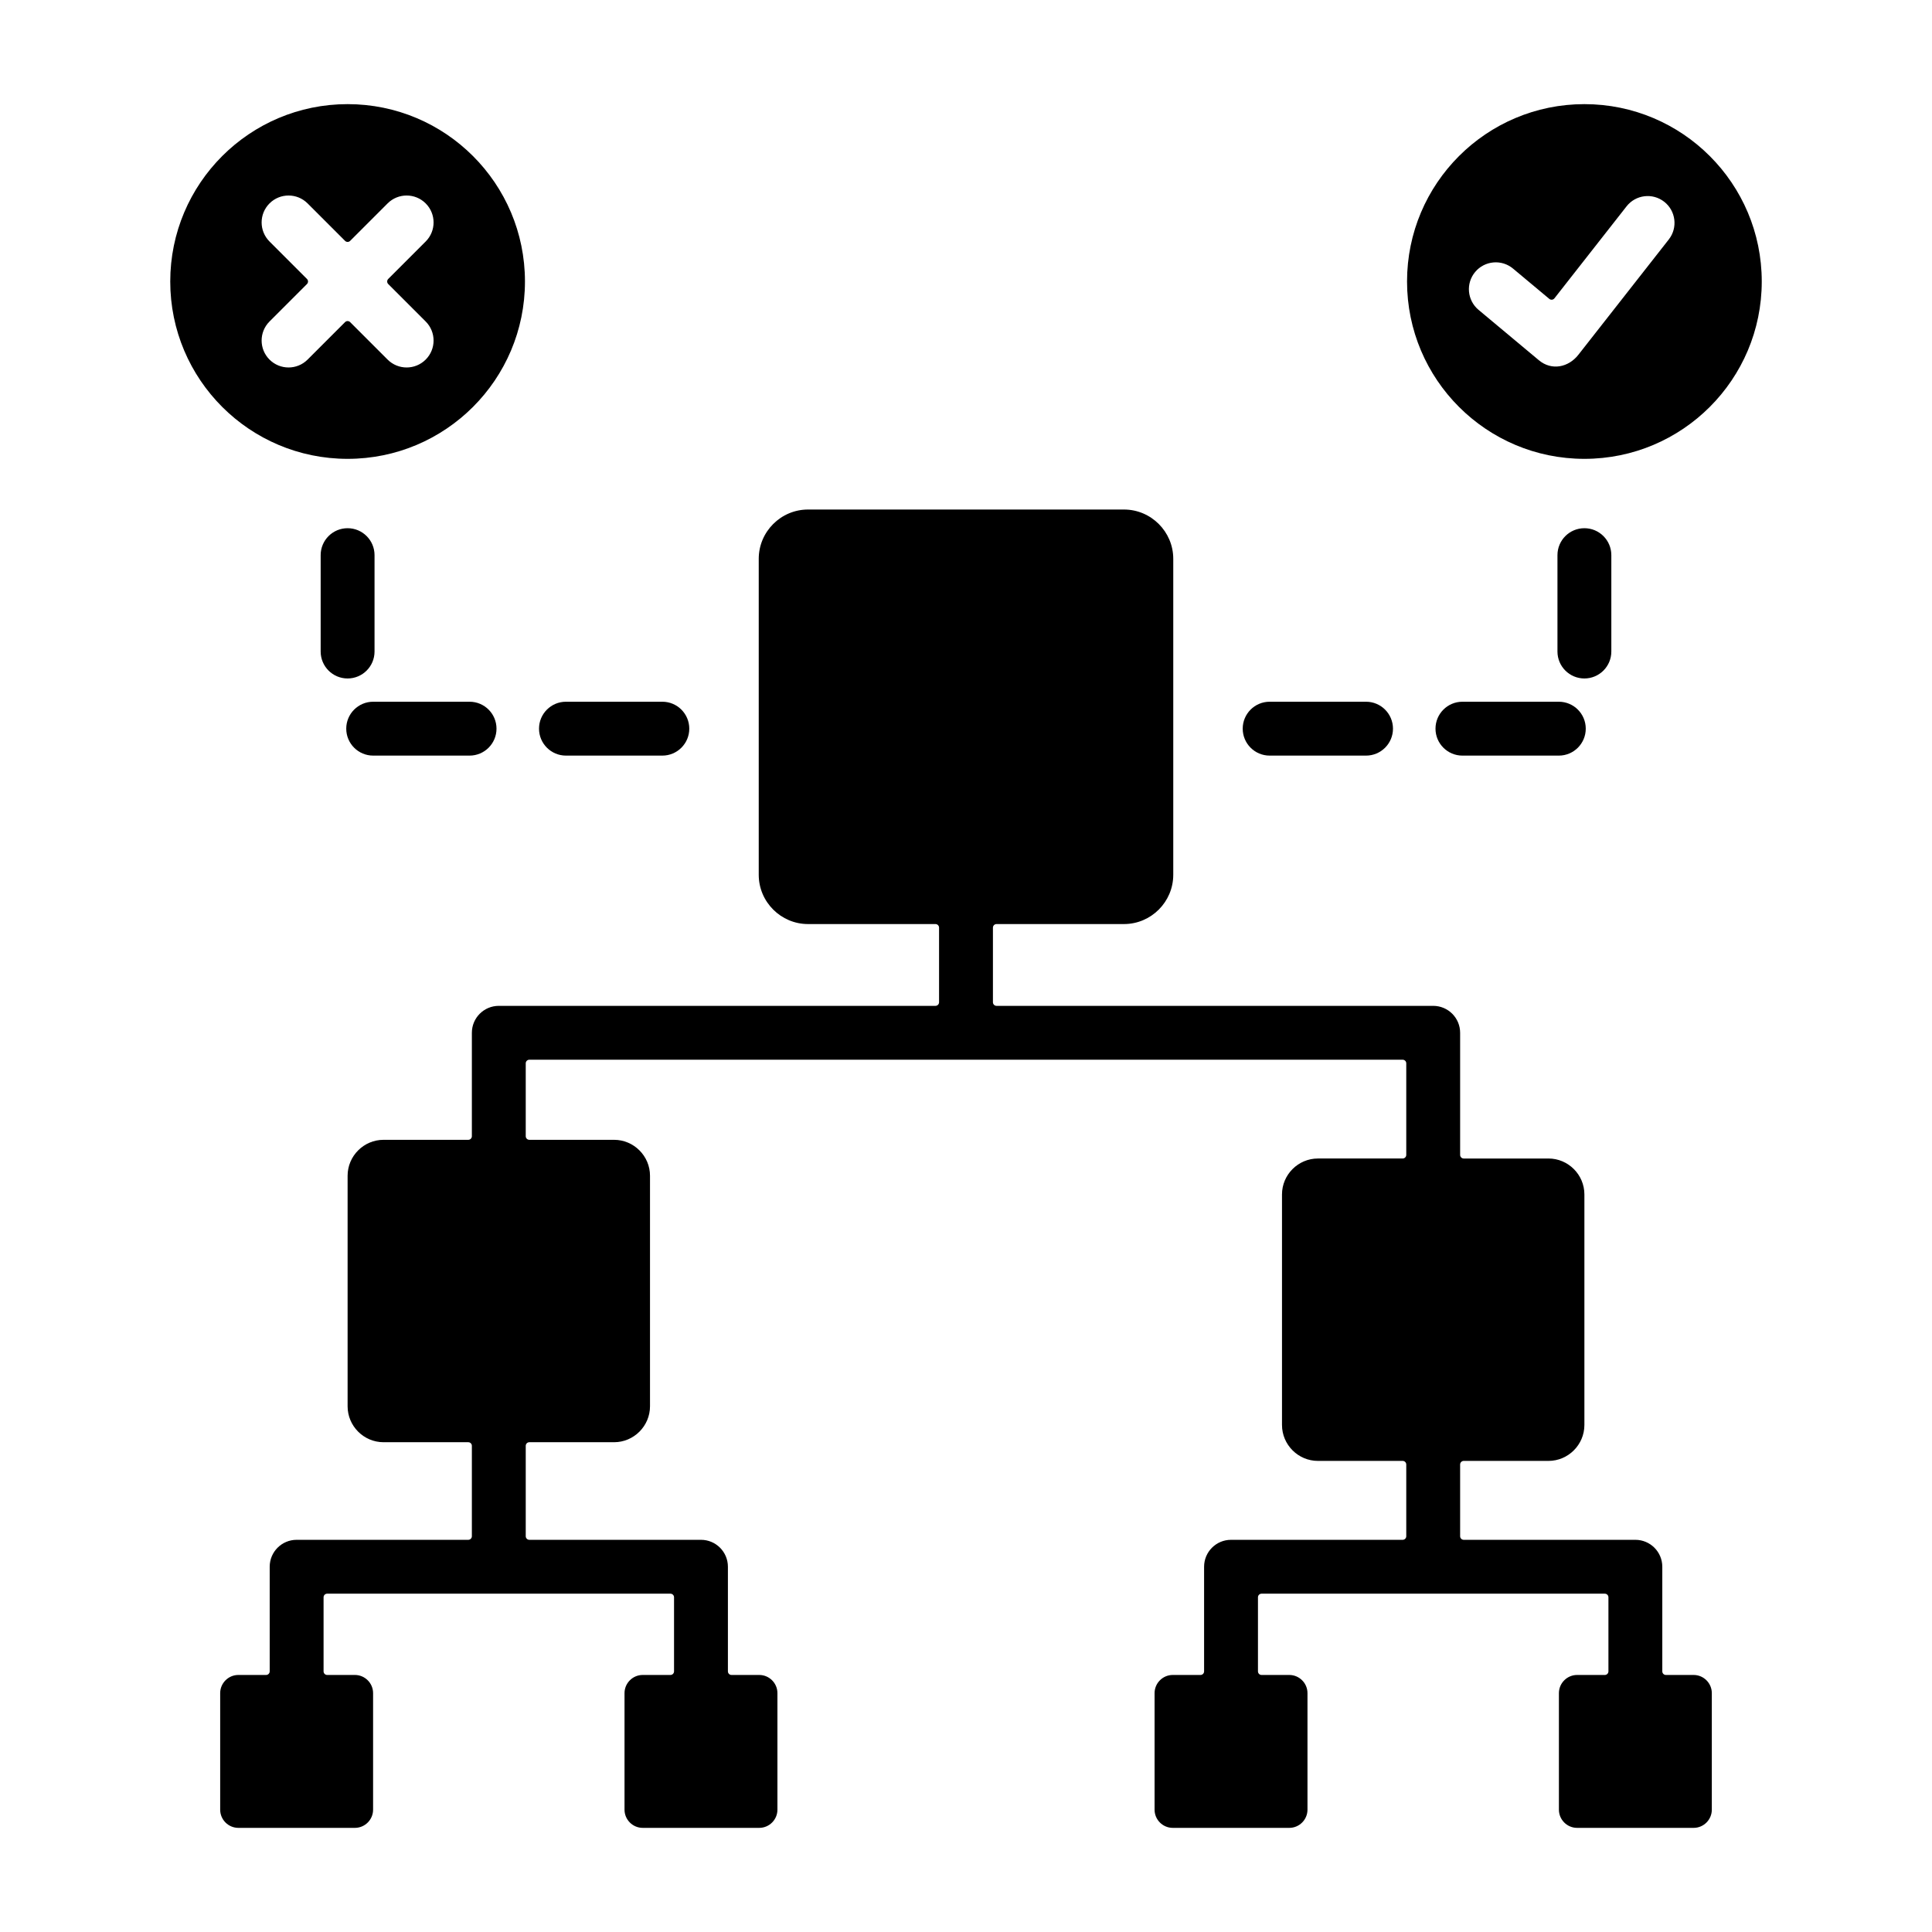 <svg id="Layer_1" enable-background="new 0 0 500 500" viewBox="0 0 500 500" xmlns="http://www.w3.org/2000/svg"><path clip-rule="evenodd" d="m122.119 397.575v-23.401c0-.512-.417-.929-.929-.929h-21.93c-5.116 0-9.301-4.185-9.301-9.301v-59.659c0-5.116 4.185-9.301 9.301-9.301h21.93c.512 0 .929-.417.929-.929v-26.77c0-3.849 3.121-6.971 6.971-6.971h113.01c.512 0 .929-.417.929-.929v-19.311c0-.512-.417-.929-.929-.929h-32.99c-7.013 0-12.75-5.738-12.75-12.75v-81.78c0-7.013 5.737-12.75 12.75-12.75h81.779c7.012 0 12.75 5.738 12.75 12.75v81.78c0 7.013-5.738 12.75-12.75 12.75h-32.99c-.512 0-.929.417-.929.929v19.311c0 .512.417.929.929.929h113.01c3.849 0 6.971 3.121 6.971 6.971v31.606c0 .512.417.929.929.929h21.93c5.116 0 9.301 4.185 9.301 9.301v59.659c0 5.116-4.185 9.301-9.301 9.301h-21.93c-.512 0-.929.417-.929.929v18.565c0 .512.417.929.929.929h44.421c3.849 0 6.971 3.121 6.971 6.97v27.076c0 .512.417.929.929.929h7.183c2.587 0 4.703 2.116 4.703 4.703v30.165c0 2.587-2.116 4.703-4.703 4.703h-30.165c-2.587 0-4.703-2.116-4.703-4.703v-30.165c0-2.587 2.116-4.703 4.703-4.703h7.183c.512 0 .929-.417.929-.929v-19.176c0-.512-.417-.929-.929-.929h-88.843c-.512 0-.929.417-.929.929v19.176c0 .512.417.929.929.929h7.183c2.587 0 4.703 2.116 4.703 4.703v30.165c0 2.587-2.116 4.703-4.703 4.703h-30.165c-2.587 0-4.703-2.116-4.703-4.703v-30.165c0-2.587 2.116-4.703 4.703-4.703h7.183c.512 0 .929-.417.929-.929v-27.076c0-3.849 3.121-6.97 6.97-6.97h44.422c.512 0 .929-.417.929-.929v-18.565c0-.512-.417-.929-.929-.929h-21.93c-5.116 0-9.301-4.185-9.301-9.301v-59.66c0-5.116 4.186-9.301 9.301-9.301h21.93c.512 0 .929-.417.929-.929v-23.706c0-.512-.417-.929-.929-.929h-226.02c-.512 0-.929.417-.929.929v18.87c0 .512.417.929.929.929h21.93c5.116 0 9.301 4.185 9.301 9.301v59.659c0 5.116-4.185 9.301-9.301 9.301h-21.93c-.512 0-.929.417-.929.929v23.401c0 .512.417.929.929.929h44.421c3.849 0 6.971 3.121 6.971 6.97v27.076c0 .512.417.929.929.929h7.183c2.587 0 4.703 2.116 4.703 4.703v30.165c0 2.587-2.116 4.703-4.703 4.703h-30.165c-2.587 0-4.703-2.116-4.703-4.703v-30.165c0-2.587 2.116-4.703 4.703-4.703h7.183c.512 0 .929-.417.929-.929v-19.176c0-.512-.417-.929-.929-.929h-88.843c-.512 0-.929.417-.929.929v19.176c0 .512.417.929.929.929h7.183c2.587 0 4.703 2.116 4.703 4.703v30.165c0 2.587-2.116 4.703-4.703 4.703h-30.166c-2.587 0-4.703-2.116-4.703-4.703v-30.165c0-2.587 2.116-4.703 4.703-4.703h7.183c.512 0 .929-.417.929-.929v-27.076c0-3.849 3.121-6.97 6.971-6.97h44.421c.512.001.929-.416.929-.928zm13.74-324.726c0-25.349-20.55-45.899-45.899-45.899s-45.9 20.55-45.9 45.899 20.55 45.9 45.899 45.9 45.9-20.55 45.9-45.9zm-35.548-20.208c2.722-2.722 7.135-2.722 9.857 0s2.722 7.135 0 9.857l-9.695 9.695c-.362.362-.362.952 0 1.314l9.695 9.695c2.722 2.722 2.722 7.135 0 9.857s-7.135 2.722-9.857 0l-9.695-9.695c-.362-.362-.952-.362-1.314 0l-9.695 9.695c-2.722 2.722-7.135 2.722-9.857 0s-2.722-7.135 0-9.857l9.695-9.695c.362-.362.362-.952 0-1.314l-9.695-9.695c-2.722-2.722-2.722-7.135 0-9.857s7.135-2.722 9.857 0l9.695 9.695c.362.362.952.362 1.314 0zm331.579 9.319-23.419 29.868c-2.534 3.228-6.892 4.176-10.208 1.405l-15.621-13.046c-2.947-2.466-3.337-6.855-.871-9.802s6.855-3.337 9.802-.871l9.383 7.836c.405.338 1.001.276 1.327-.14l18.662-23.8c2.361-3.023 6.725-3.559 9.748-1.198 3.021 2.361 3.557 6.726 1.197 9.748zm-21.85-35.01c-25.349 0-45.899 20.55-45.899 45.9s20.55 45.899 45.899 45.899c25.35 0 45.9-20.55 45.9-45.899s-20.55-45.9-45.9-45.9zm-6.618 154.658h-24.945c-3.849 0-6.971 3.121-6.971 6.971 0 3.849 3.121 6.971 6.971 6.971h24.945c3.849 0 6.97-3.121 6.97-6.971s-3.121-6.971-6.97-6.971zm-306.492-12.992v-24.945c0-3.849-3.121-6.971-6.971-6.971s-6.971 3.121-6.971 6.971v24.945c0 3.849 3.121 6.971 6.971 6.971s6.971-3.121 6.971-6.971zm306.14-24.945v24.945c0 3.849 3.121 6.971 6.97 6.971s6.971-3.121 6.971-6.971v-24.945c0-3.849-3.121-6.971-6.971-6.971-3.849.001-6.97 3.122-6.97 6.971zm-49.539 37.937h-24.946c-3.849 0-6.971 3.121-6.971 6.971 0 3.849 3.121 6.971 6.971 6.971h24.946c3.849 0 6.971-3.121 6.971-6.971-.001-3.85-3.122-6.971-6.971-6.971zm-182.116 0h-24.946c-3.849 0-6.971 3.121-6.971 6.971 0 3.849 3.121 6.971 6.971 6.971h24.946c3.849 0 6.97-3.121 6.97-6.971s-3.121-6.971-6.97-6.971zm-49.891 0h-24.946c-3.849 0-6.97 3.121-6.97 6.971 0 3.849 3.121 6.971 6.97 6.971h24.945c3.849 0 6.971-3.121 6.971-6.971s-3.121-6.971-6.97-6.971z" fill-rule="evenodd"/></svg>